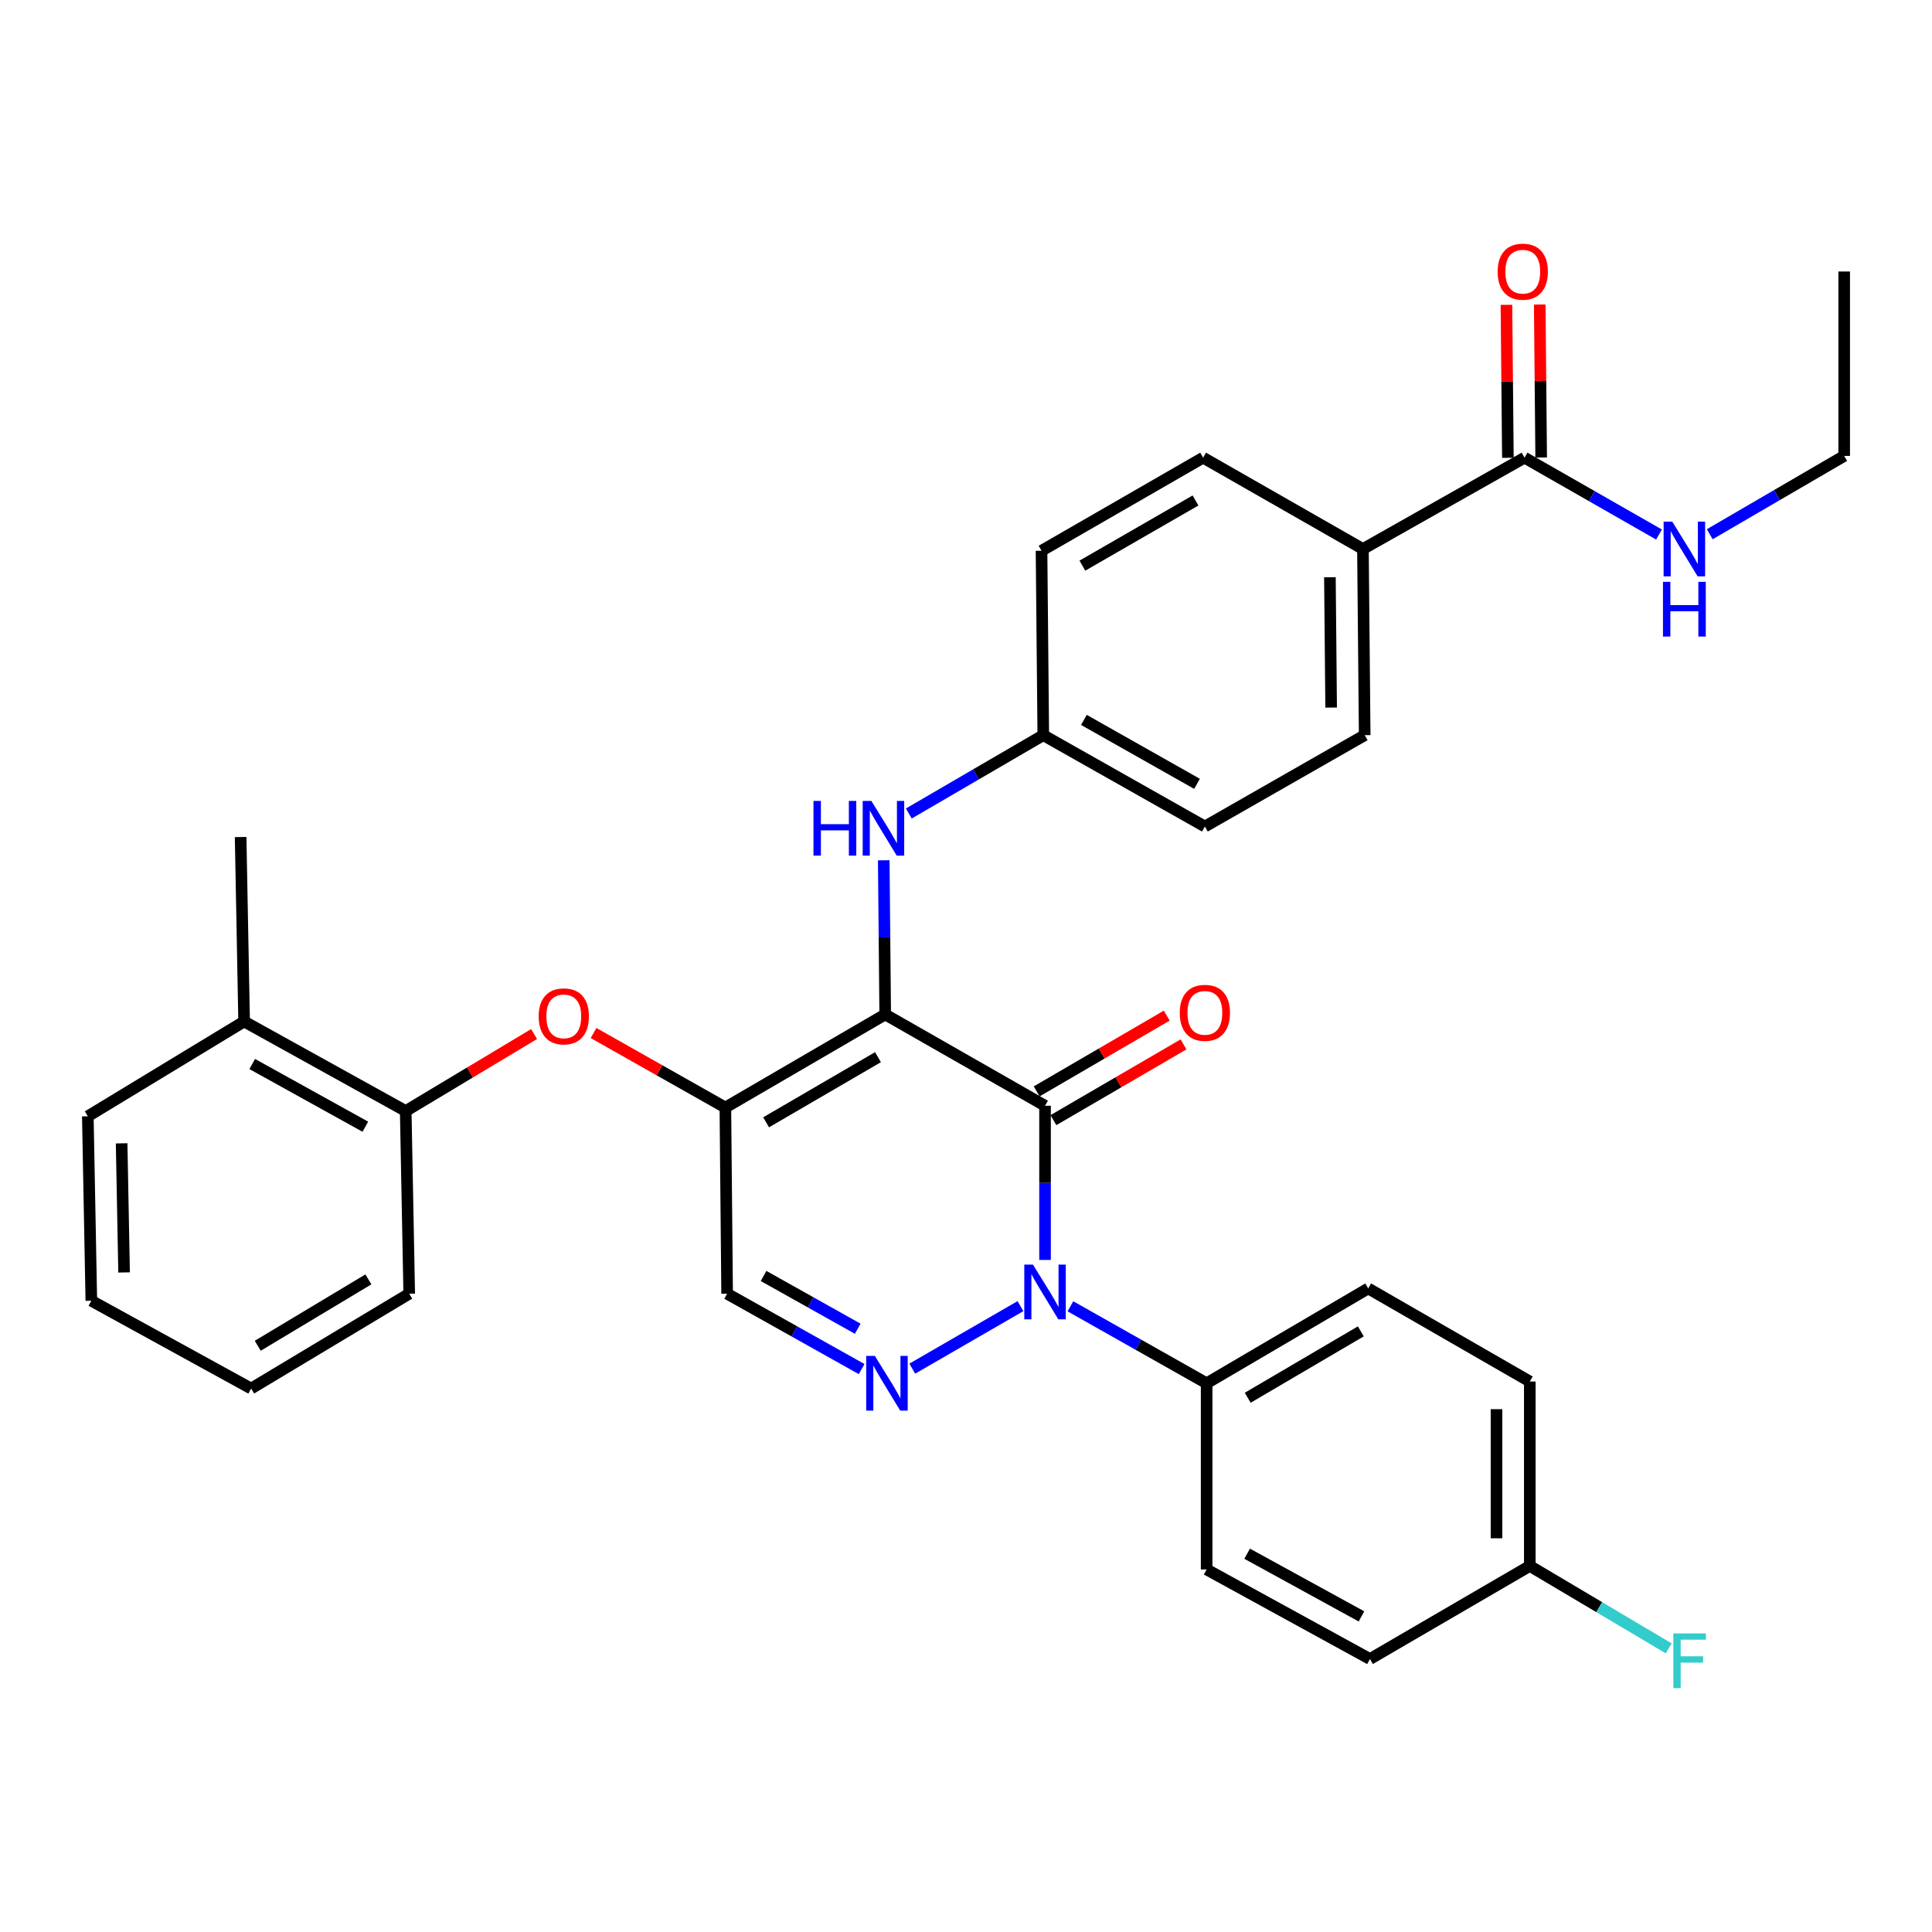<?xml version='1.0' encoding='iso-8859-1'?>
<svg version='1.1' baseProfile='full'
              xmlns='http://www.w3.org/2000/svg'
                      xmlns:rdkit='http://www.rdkit.org/xml'
                      xmlns:xlink='http://www.w3.org/1999/xlink'
                  xml:space='preserve'
width='1000px' height='1000px' viewBox='0 0 1000 1000'>
<!-- END OF HEADER -->
<rect style='opacity:1.0;fill:#FFFFFF;stroke:none' width='1000' height='1000' x='0' y='0'> </rect>
<path class='bond-0' d='M 954.545,235.981 L 919.752,256.249' style='fill:none;fill-rule:evenodd;stroke:#000000;stroke-width:6px;stroke-linecap:butt;stroke-linejoin:miter;stroke-opacity:1' />
<path class='bond-0' d='M 919.752,256.249 L 884.958,276.517' style='fill:none;fill-rule:evenodd;stroke:#0000FF;stroke-width:6px;stroke-linecap:butt;stroke-linejoin:miter;stroke-opacity:1' />
<path class='bond-1' d='M 954.545,235.981 L 954.545,140.529' style='fill:none;fill-rule:evenodd;stroke:#000000;stroke-width:6px;stroke-linecap:butt;stroke-linejoin:miter;stroke-opacity:1' />
<path class='bond-2' d='M 789.093,236.891 L 823.898,256.779' style='fill:none;fill-rule:evenodd;stroke:#000000;stroke-width:6px;stroke-linecap:butt;stroke-linejoin:miter;stroke-opacity:1' />
<path class='bond-2' d='M 823.898,256.779 L 858.702,276.668' style='fill:none;fill-rule:evenodd;stroke:#0000FF;stroke-width:6px;stroke-linecap:butt;stroke-linejoin:miter;stroke-opacity:1' />
<path class='bond-3' d='M 797.708,236.809 L 797.334,197.213' style='fill:none;fill-rule:evenodd;stroke:#000000;stroke-width:6px;stroke-linecap:butt;stroke-linejoin:miter;stroke-opacity:1' />
<path class='bond-3' d='M 797.334,197.213 L 796.961,157.617' style='fill:none;fill-rule:evenodd;stroke:#FF0000;stroke-width:6px;stroke-linecap:butt;stroke-linejoin:miter;stroke-opacity:1' />
<path class='bond-3' d='M 780.479,236.972 L 780.105,197.376' style='fill:none;fill-rule:evenodd;stroke:#000000;stroke-width:6px;stroke-linecap:butt;stroke-linejoin:miter;stroke-opacity:1' />
<path class='bond-3' d='M 780.105,197.376 L 779.732,157.78' style='fill:none;fill-rule:evenodd;stroke:#FF0000;stroke-width:6px;stroke-linecap:butt;stroke-linejoin:miter;stroke-opacity:1' />
<path class='bond-4' d='M 789.093,236.891 L 705.453,284.167' style='fill:none;fill-rule:evenodd;stroke:#000000;stroke-width:6px;stroke-linecap:butt;stroke-linejoin:miter;stroke-opacity:1' />
<path class='bond-5' d='M 375.449,573.251 L 376.359,669.622' style='fill:none;fill-rule:evenodd;stroke:#000000;stroke-width:6px;stroke-linecap:butt;stroke-linejoin:miter;stroke-opacity:1' />
<path class='bond-6' d='M 375.449,573.251 L 458.18,525.075' style='fill:none;fill-rule:evenodd;stroke:#000000;stroke-width:6px;stroke-linecap:butt;stroke-linejoin:miter;stroke-opacity:1' />
<path class='bond-6' d='M 396.529,580.913 L 454.441,547.19' style='fill:none;fill-rule:evenodd;stroke:#000000;stroke-width:6px;stroke-linecap:butt;stroke-linejoin:miter;stroke-opacity:1' />
<path class='bond-7' d='M 375.449,573.251 L 341.335,553.97' style='fill:none;fill-rule:evenodd;stroke:#000000;stroke-width:6px;stroke-linecap:butt;stroke-linejoin:miter;stroke-opacity:1' />
<path class='bond-7' d='M 341.335,553.97 L 307.22,534.689' style='fill:none;fill-rule:evenodd;stroke:#FF0000;stroke-width:6px;stroke-linecap:butt;stroke-linejoin:miter;stroke-opacity:1' />
<path class='bond-8' d='M 376.359,669.622 L 411.168,689.127' style='fill:none;fill-rule:evenodd;stroke:#000000;stroke-width:6px;stroke-linecap:butt;stroke-linejoin:miter;stroke-opacity:1' />
<path class='bond-8' d='M 411.168,689.127 L 445.978,708.632' style='fill:none;fill-rule:evenodd;stroke:#0000FF;stroke-width:6px;stroke-linecap:butt;stroke-linejoin:miter;stroke-opacity:1' />
<path class='bond-8' d='M 395.224,660.442 L 419.591,674.096' style='fill:none;fill-rule:evenodd;stroke:#000000;stroke-width:6px;stroke-linecap:butt;stroke-linejoin:miter;stroke-opacity:1' />
<path class='bond-8' d='M 419.591,674.096 L 443.958,687.75' style='fill:none;fill-rule:evenodd;stroke:#0000FF;stroke-width:6px;stroke-linecap:butt;stroke-linejoin:miter;stroke-opacity:1' />
<path class='bond-9' d='M 472.192,708.41 L 528.187,676.063' style='fill:none;fill-rule:evenodd;stroke:#0000FF;stroke-width:6px;stroke-linecap:butt;stroke-linejoin:miter;stroke-opacity:1' />
<path class='bond-10' d='M 554.053,676.139 L 589.302,696.059' style='fill:none;fill-rule:evenodd;stroke:#0000FF;stroke-width:6px;stroke-linecap:butt;stroke-linejoin:miter;stroke-opacity:1' />
<path class='bond-10' d='M 589.302,696.059 L 624.551,715.979' style='fill:none;fill-rule:evenodd;stroke:#000000;stroke-width:6px;stroke-linecap:butt;stroke-linejoin:miter;stroke-opacity:1' />
<path class='bond-11' d='M 540.911,652.143 L 540.911,612.242' style='fill:none;fill-rule:evenodd;stroke:#0000FF;stroke-width:6px;stroke-linecap:butt;stroke-linejoin:miter;stroke-opacity:1' />
<path class='bond-11' d='M 540.911,612.242 L 540.911,572.341' style='fill:none;fill-rule:evenodd;stroke:#000000;stroke-width:6px;stroke-linecap:butt;stroke-linejoin:miter;stroke-opacity:1' />
<path class='bond-12' d='M 540.911,572.341 L 458.18,525.075' style='fill:none;fill-rule:evenodd;stroke:#000000;stroke-width:6px;stroke-linecap:butt;stroke-linejoin:miter;stroke-opacity:1' />
<path class='bond-13' d='M 545.246,579.786 L 578.915,560.18' style='fill:none;fill-rule:evenodd;stroke:#000000;stroke-width:6px;stroke-linecap:butt;stroke-linejoin:miter;stroke-opacity:1' />
<path class='bond-13' d='M 578.915,560.18 L 612.583,540.574' style='fill:none;fill-rule:evenodd;stroke:#FF0000;stroke-width:6px;stroke-linecap:butt;stroke-linejoin:miter;stroke-opacity:1' />
<path class='bond-13' d='M 536.576,564.897 L 570.244,545.291' style='fill:none;fill-rule:evenodd;stroke:#000000;stroke-width:6px;stroke-linecap:butt;stroke-linejoin:miter;stroke-opacity:1' />
<path class='bond-13' d='M 570.244,545.291 L 603.913,525.685' style='fill:none;fill-rule:evenodd;stroke:#FF0000;stroke-width:6px;stroke-linecap:butt;stroke-linejoin:miter;stroke-opacity:1' />
<path class='bond-14' d='M 458.18,525.075 L 457.803,485.179' style='fill:none;fill-rule:evenodd;stroke:#000000;stroke-width:6px;stroke-linecap:butt;stroke-linejoin:miter;stroke-opacity:1' />
<path class='bond-14' d='M 457.803,485.179 L 457.427,445.283' style='fill:none;fill-rule:evenodd;stroke:#0000FF;stroke-width:6px;stroke-linecap:butt;stroke-linejoin:miter;stroke-opacity:1' />
<path class='bond-15' d='M 276.433,535.214 L 243.215,555.142' style='fill:none;fill-rule:evenodd;stroke:#FF0000;stroke-width:6px;stroke-linecap:butt;stroke-linejoin:miter;stroke-opacity:1' />
<path class='bond-15' d='M 243.215,555.142 L 209.997,575.069' style='fill:none;fill-rule:evenodd;stroke:#000000;stroke-width:6px;stroke-linecap:butt;stroke-linejoin:miter;stroke-opacity:1' />
<path class='bond-16' d='M 470.404,421.064 L 505.203,400.796' style='fill:none;fill-rule:evenodd;stroke:#0000FF;stroke-width:6px;stroke-linecap:butt;stroke-linejoin:miter;stroke-opacity:1' />
<path class='bond-16' d='M 505.203,400.796 L 540.001,380.528' style='fill:none;fill-rule:evenodd;stroke:#000000;stroke-width:6px;stroke-linecap:butt;stroke-linejoin:miter;stroke-opacity:1' />
<path class='bond-17' d='M 623.641,427.804 L 540.001,380.528' style='fill:none;fill-rule:evenodd;stroke:#000000;stroke-width:6px;stroke-linecap:butt;stroke-linejoin:miter;stroke-opacity:1' />
<path class='bond-17' d='M 619.574,405.713 L 561.026,372.62' style='fill:none;fill-rule:evenodd;stroke:#000000;stroke-width:6px;stroke-linecap:butt;stroke-linejoin:miter;stroke-opacity:1' />
<path class='bond-18' d='M 623.641,427.804 L 706.363,380.528' style='fill:none;fill-rule:evenodd;stroke:#000000;stroke-width:6px;stroke-linecap:butt;stroke-linejoin:miter;stroke-opacity:1' />
<path class='bond-19' d='M 540.001,380.528 L 539.092,285.076' style='fill:none;fill-rule:evenodd;stroke:#000000;stroke-width:6px;stroke-linecap:butt;stroke-linejoin:miter;stroke-opacity:1' />
<path class='bond-20' d='M 539.092,285.076 L 622.732,236.891' style='fill:none;fill-rule:evenodd;stroke:#000000;stroke-width:6px;stroke-linecap:butt;stroke-linejoin:miter;stroke-opacity:1' />
<path class='bond-20' d='M 560.239,292.778 L 618.787,259.048' style='fill:none;fill-rule:evenodd;stroke:#000000;stroke-width:6px;stroke-linecap:butt;stroke-linejoin:miter;stroke-opacity:1' />
<path class='bond-21' d='M 124.548,433.251 L 126.357,528.712' style='fill:none;fill-rule:evenodd;stroke:#000000;stroke-width:6px;stroke-linecap:butt;stroke-linejoin:miter;stroke-opacity:1' />
<path class='bond-22' d='M 126.357,528.712 L 209.997,575.069' style='fill:none;fill-rule:evenodd;stroke:#000000;stroke-width:6px;stroke-linecap:butt;stroke-linejoin:miter;stroke-opacity:1' />
<path class='bond-22' d='M 130.551,550.735 L 189.099,583.185' style='fill:none;fill-rule:evenodd;stroke:#000000;stroke-width:6px;stroke-linecap:butt;stroke-linejoin:miter;stroke-opacity:1' />
<path class='bond-23' d='M 126.357,528.712 L 45.455,577.797' style='fill:none;fill-rule:evenodd;stroke:#000000;stroke-width:6px;stroke-linecap:butt;stroke-linejoin:miter;stroke-opacity:1' />
<path class='bond-24' d='M 209.997,575.069 L 211.816,669.622' style='fill:none;fill-rule:evenodd;stroke:#000000;stroke-width:6px;stroke-linecap:butt;stroke-linejoin:miter;stroke-opacity:1' />
<path class='bond-25' d='M 624.551,715.979 L 708.181,666.894' style='fill:none;fill-rule:evenodd;stroke:#000000;stroke-width:6px;stroke-linecap:butt;stroke-linejoin:miter;stroke-opacity:1' />
<path class='bond-25' d='M 645.817,723.475 L 704.358,689.116' style='fill:none;fill-rule:evenodd;stroke:#000000;stroke-width:6px;stroke-linecap:butt;stroke-linejoin:miter;stroke-opacity:1' />
<path class='bond-26' d='M 624.551,715.979 L 624.551,812.35' style='fill:none;fill-rule:evenodd;stroke:#000000;stroke-width:6px;stroke-linecap:butt;stroke-linejoin:miter;stroke-opacity:1' />
<path class='bond-27' d='M 791.821,810.531 L 791.821,715.069' style='fill:none;fill-rule:evenodd;stroke:#000000;stroke-width:6px;stroke-linecap:butt;stroke-linejoin:miter;stroke-opacity:1' />
<path class='bond-27' d='M 774.592,796.212 L 774.592,729.389' style='fill:none;fill-rule:evenodd;stroke:#000000;stroke-width:6px;stroke-linecap:butt;stroke-linejoin:miter;stroke-opacity:1' />
<path class='bond-28' d='M 791.821,810.531 L 827.77,831.862' style='fill:none;fill-rule:evenodd;stroke:#000000;stroke-width:6px;stroke-linecap:butt;stroke-linejoin:miter;stroke-opacity:1' />
<path class='bond-28' d='M 827.77,831.862 L 863.718,853.193' style='fill:none;fill-rule:evenodd;stroke:#33CCCC;stroke-width:6px;stroke-linecap:butt;stroke-linejoin:miter;stroke-opacity:1' />
<path class='bond-29' d='M 791.821,810.531 L 709.091,858.707' style='fill:none;fill-rule:evenodd;stroke:#000000;stroke-width:6px;stroke-linecap:butt;stroke-linejoin:miter;stroke-opacity:1' />
<path class='bond-30' d='M 708.181,666.894 L 791.821,715.069' style='fill:none;fill-rule:evenodd;stroke:#000000;stroke-width:6px;stroke-linecap:butt;stroke-linejoin:miter;stroke-opacity:1' />
<path class='bond-31' d='M 624.551,812.35 L 709.091,858.707' style='fill:none;fill-rule:evenodd;stroke:#000000;stroke-width:6px;stroke-linecap:butt;stroke-linejoin:miter;stroke-opacity:1' />
<path class='bond-31' d='M 645.516,804.196 L 704.694,836.646' style='fill:none;fill-rule:evenodd;stroke:#000000;stroke-width:6px;stroke-linecap:butt;stroke-linejoin:miter;stroke-opacity:1' />
<path class='bond-32' d='M 45.455,577.797 L 47.273,673.259' style='fill:none;fill-rule:evenodd;stroke:#000000;stroke-width:6px;stroke-linecap:butt;stroke-linejoin:miter;stroke-opacity:1' />
<path class='bond-32' d='M 62.954,591.788 L 64.227,658.611' style='fill:none;fill-rule:evenodd;stroke:#000000;stroke-width:6px;stroke-linecap:butt;stroke-linejoin:miter;stroke-opacity:1' />
<path class='bond-33' d='M 211.816,669.622 L 129.994,718.707' style='fill:none;fill-rule:evenodd;stroke:#000000;stroke-width:6px;stroke-linecap:butt;stroke-linejoin:miter;stroke-opacity:1' />
<path class='bond-33' d='M 190.679,662.209 L 133.404,696.569' style='fill:none;fill-rule:evenodd;stroke:#000000;stroke-width:6px;stroke-linecap:butt;stroke-linejoin:miter;stroke-opacity:1' />
<path class='bond-34' d='M 47.273,673.259 L 129.994,718.707' style='fill:none;fill-rule:evenodd;stroke:#000000;stroke-width:6px;stroke-linecap:butt;stroke-linejoin:miter;stroke-opacity:1' />
<path class='bond-35' d='M 622.732,236.891 L 705.453,284.167' style='fill:none;fill-rule:evenodd;stroke:#000000;stroke-width:6px;stroke-linecap:butt;stroke-linejoin:miter;stroke-opacity:1' />
<path class='bond-36' d='M 705.453,284.167 L 706.363,380.528' style='fill:none;fill-rule:evenodd;stroke:#000000;stroke-width:6px;stroke-linecap:butt;stroke-linejoin:miter;stroke-opacity:1' />
<path class='bond-36' d='M 688.361,298.784 L 688.997,366.236' style='fill:none;fill-rule:evenodd;stroke:#000000;stroke-width:6px;stroke-linecap:butt;stroke-linejoin:miter;stroke-opacity:1' />
<path  class='atom-2' d='M 865.564 270.007
L 874.844 285.007
Q 875.764 286.487, 877.244 289.167
Q 878.724 291.847, 878.804 292.007
L 878.804 270.007
L 882.564 270.007
L 882.564 298.327
L 878.684 298.327
L 868.724 281.927
Q 867.564 280.007, 866.324 277.807
Q 865.124 275.607, 864.764 274.927
L 864.764 298.327
L 861.084 298.327
L 861.084 270.007
L 865.564 270.007
' fill='#0000FF'/>
<path  class='atom-2' d='M 860.744 301.159
L 864.584 301.159
L 864.584 313.199
L 879.064 313.199
L 879.064 301.159
L 882.904 301.159
L 882.904 329.479
L 879.064 329.479
L 879.064 316.399
L 864.584 316.399
L 864.584 329.479
L 860.744 329.479
L 860.744 301.159
' fill='#0000FF'/>
<path  class='atom-3' d='M 775.184 140.609
Q 775.184 133.809, 778.544 130.009
Q 781.904 126.209, 788.184 126.209
Q 794.464 126.209, 797.824 130.009
Q 801.184 133.809, 801.184 140.609
Q 801.184 147.489, 797.784 151.409
Q 794.384 155.289, 788.184 155.289
Q 781.944 155.289, 778.544 151.409
Q 775.184 147.529, 775.184 140.609
M 788.184 152.089
Q 792.504 152.089, 794.824 149.209
Q 797.184 146.289, 797.184 140.609
Q 797.184 135.049, 794.824 132.249
Q 792.504 129.409, 788.184 129.409
Q 783.864 129.409, 781.504 132.209
Q 779.184 135.009, 779.184 140.609
Q 779.184 146.329, 781.504 149.209
Q 783.864 152.089, 788.184 152.089
' fill='#FF0000'/>
<path  class='atom-7' d='M 452.829 701.819
L 462.109 716.819
Q 463.029 718.299, 464.509 720.979
Q 465.989 723.659, 466.069 723.819
L 466.069 701.819
L 469.829 701.819
L 469.829 730.139
L 465.949 730.139
L 455.989 713.739
Q 454.829 711.819, 453.589 709.619
Q 452.389 707.419, 452.029 706.739
L 452.029 730.139
L 448.349 730.139
L 448.349 701.819
L 452.829 701.819
' fill='#0000FF'/>
<path  class='atom-8' d='M 534.651 654.552
L 543.931 669.552
Q 544.851 671.032, 546.331 673.712
Q 547.811 676.392, 547.891 676.552
L 547.891 654.552
L 551.651 654.552
L 551.651 682.872
L 547.771 682.872
L 537.811 666.472
Q 536.651 664.552, 535.411 662.352
Q 534.211 660.152, 533.851 659.472
L 533.851 682.872
L 530.171 682.872
L 530.171 654.552
L 534.651 654.552
' fill='#0000FF'/>
<path  class='atom-11' d='M 278.819 526.064
Q 278.819 519.264, 282.179 515.464
Q 285.539 511.664, 291.819 511.664
Q 298.099 511.664, 301.459 515.464
Q 304.819 519.264, 304.819 526.064
Q 304.819 532.944, 301.419 536.864
Q 298.019 540.744, 291.819 540.744
Q 285.579 540.744, 282.179 536.864
Q 278.819 532.984, 278.819 526.064
M 291.819 537.544
Q 296.139 537.544, 298.459 534.664
Q 300.819 531.744, 300.819 526.064
Q 300.819 520.504, 298.459 517.704
Q 296.139 514.864, 291.819 514.864
Q 287.499 514.864, 285.139 517.664
Q 282.819 520.464, 282.819 526.064
Q 282.819 531.784, 285.139 534.664
Q 287.499 537.544, 291.819 537.544
' fill='#FF0000'/>
<path  class='atom-12' d='M 421.051 414.553
L 424.891 414.553
L 424.891 426.593
L 439.371 426.593
L 439.371 414.553
L 443.211 414.553
L 443.211 442.873
L 439.371 442.873
L 439.371 429.793
L 424.891 429.793
L 424.891 442.873
L 421.051 442.873
L 421.051 414.553
' fill='#0000FF'/>
<path  class='atom-12' d='M 451.011 414.553
L 460.291 429.553
Q 461.211 431.033, 462.691 433.713
Q 464.171 436.393, 464.251 436.553
L 464.251 414.553
L 468.011 414.553
L 468.011 442.873
L 464.131 442.873
L 454.171 426.473
Q 453.011 424.553, 451.771 422.353
Q 450.571 420.153, 450.211 419.473
L 450.211 442.873
L 446.531 442.873
L 446.531 414.553
L 451.011 414.553
' fill='#0000FF'/>
<path  class='atom-13' d='M 610.641 524.245
Q 610.641 517.445, 614.001 513.645
Q 617.361 509.845, 623.641 509.845
Q 629.921 509.845, 633.281 513.645
Q 636.641 517.445, 636.641 524.245
Q 636.641 531.125, 633.241 535.045
Q 629.841 538.925, 623.641 538.925
Q 617.401 538.925, 614.001 535.045
Q 610.641 531.165, 610.641 524.245
M 623.641 535.725
Q 627.961 535.725, 630.281 532.845
Q 632.641 529.925, 632.641 524.245
Q 632.641 518.685, 630.281 515.885
Q 627.961 513.045, 623.641 513.045
Q 619.321 513.045, 616.961 515.845
Q 614.641 518.645, 614.641 524.245
Q 614.641 529.965, 616.961 532.845
Q 619.321 535.725, 623.641 535.725
' fill='#FF0000'/>
<path  class='atom-22' d='M 866.123 845.456
L 882.963 845.456
L 882.963 848.696
L 869.923 848.696
L 869.923 857.296
L 881.523 857.296
L 881.523 860.576
L 869.923 860.576
L 869.923 873.776
L 866.123 873.776
L 866.123 845.456
' fill='#33CCCC'/>
</svg>
